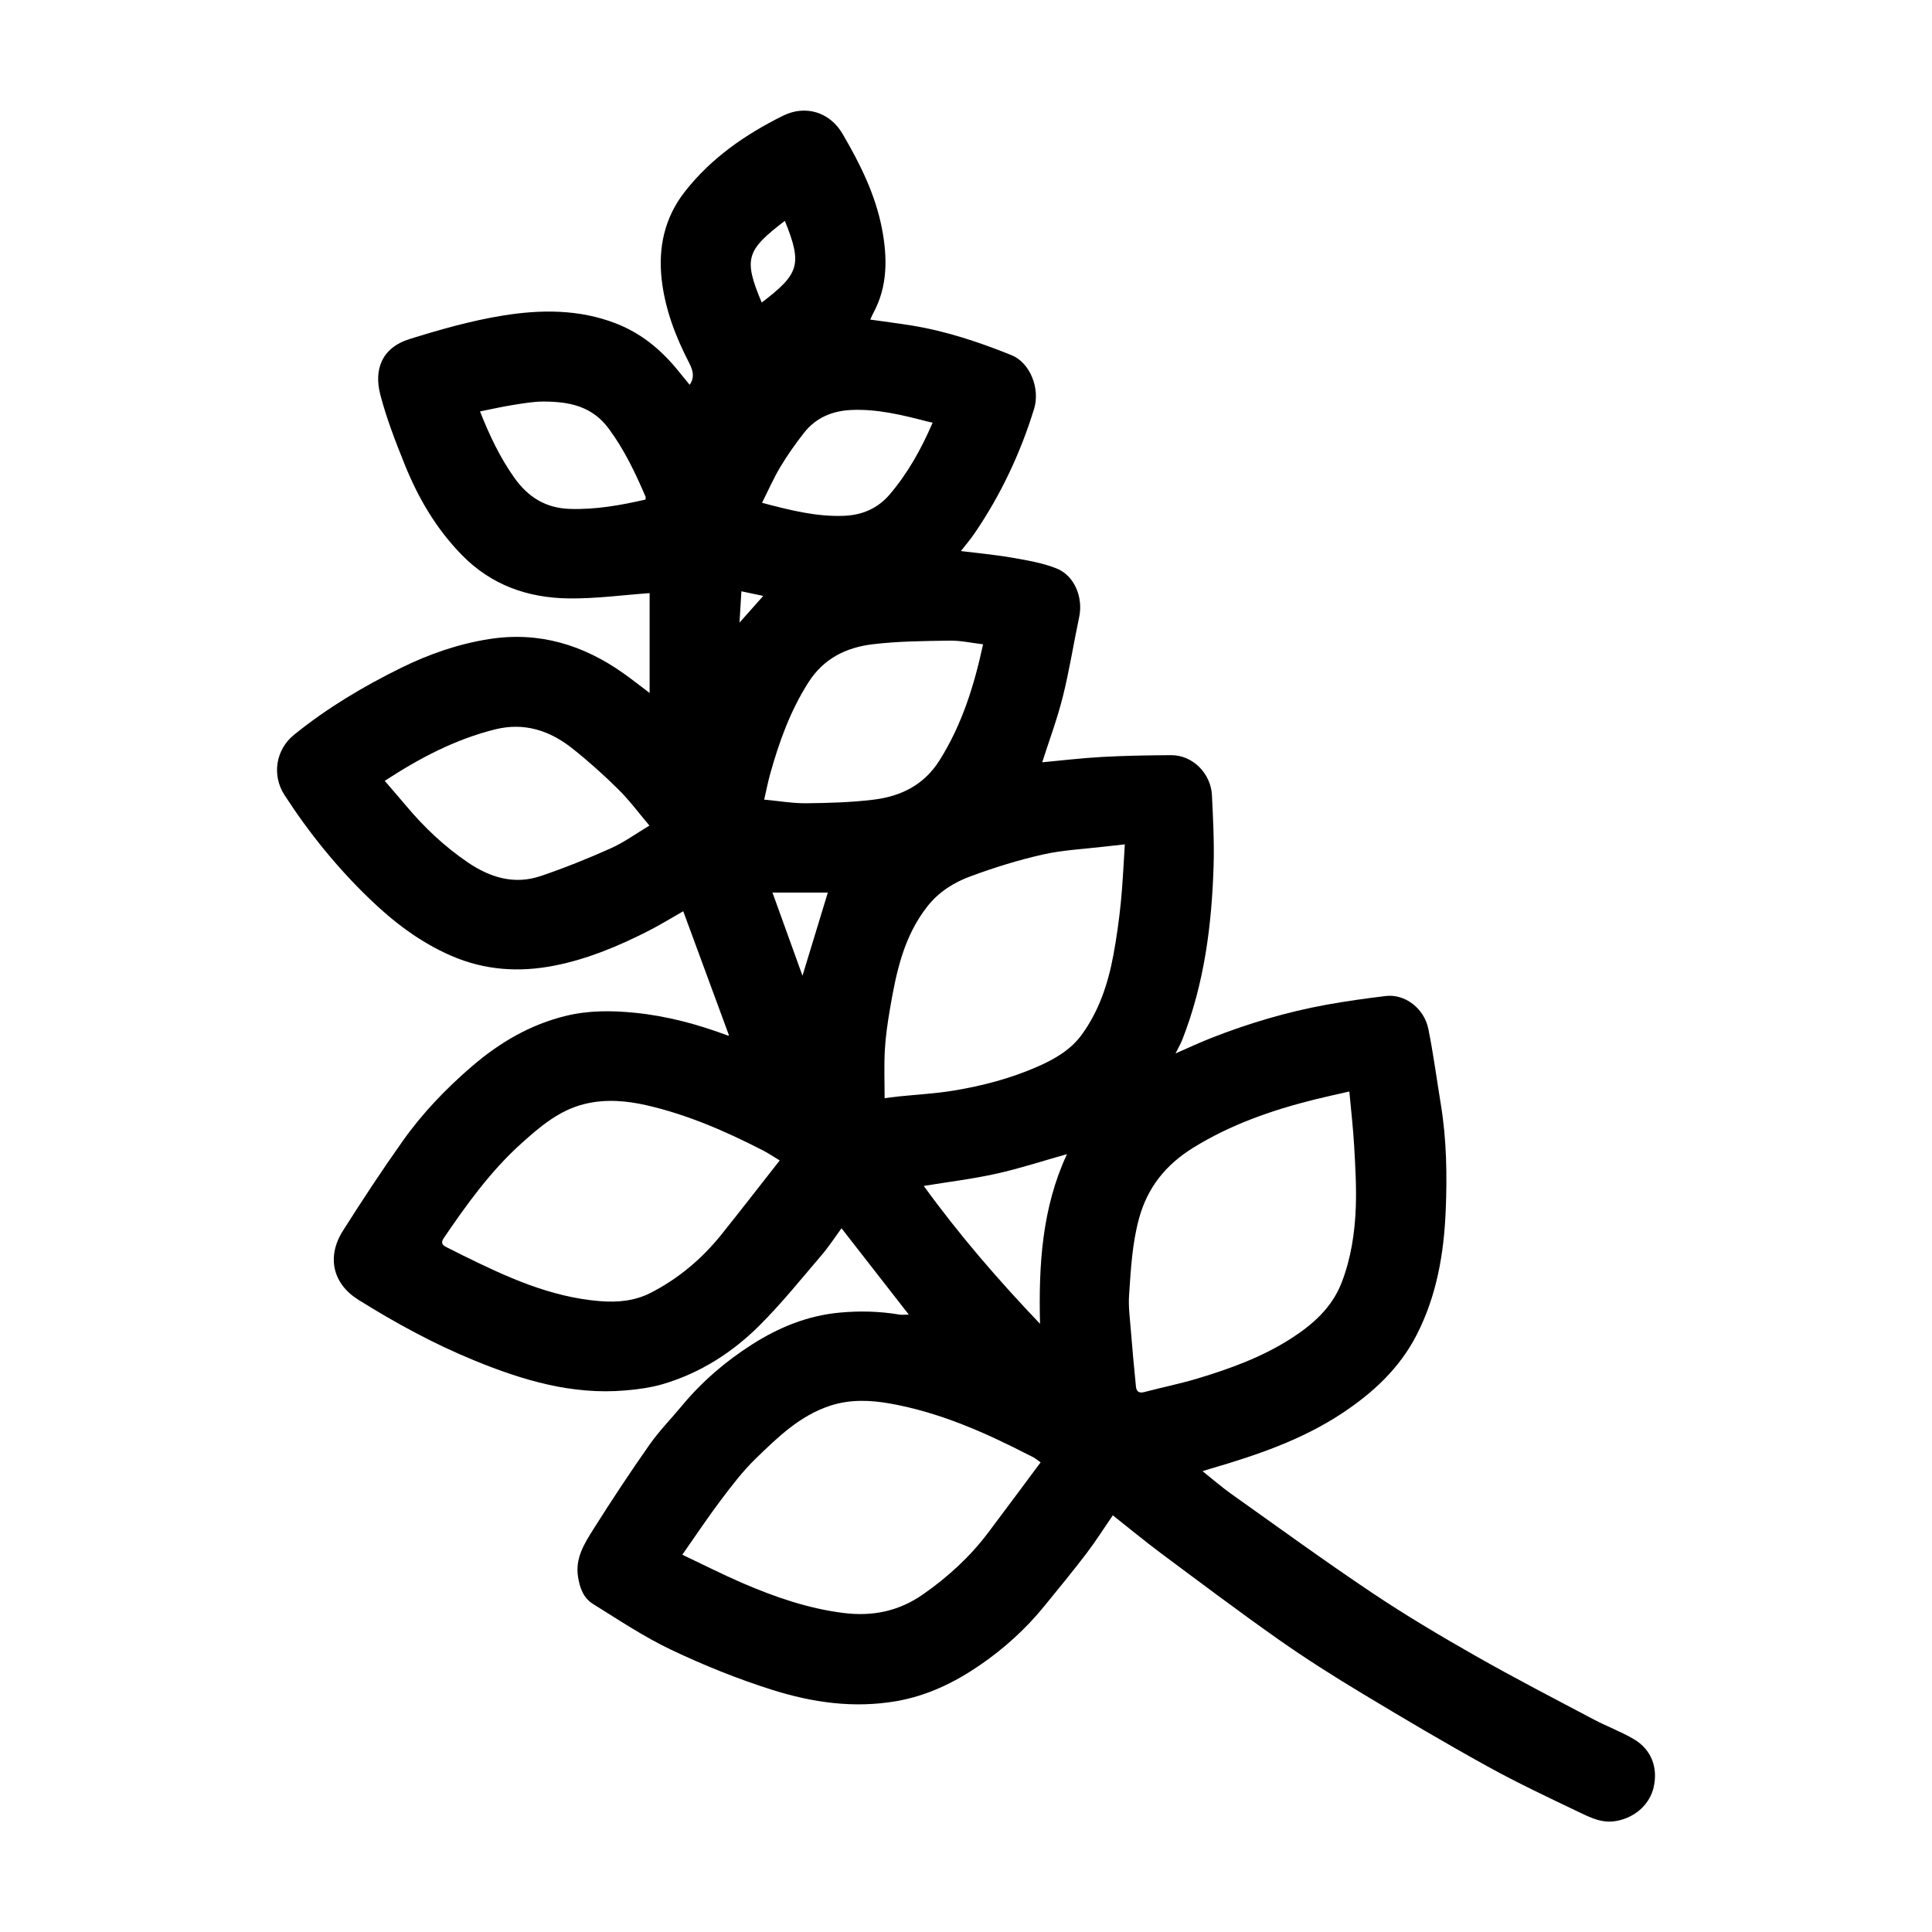 <?xml version="1.0" encoding="UTF-8"?>
<!-- Uploaded to: ICON Repo, www.iconrepo.com, Generator: ICON Repo Mixer Tools -->
<svg fill="#000000" width="800px" height="800px" version="1.1" viewBox="144 144 512 512" xmlns="http://www.w3.org/2000/svg">
 <path d="m384.84 492.38c-6.043-7.754-11.902-15.27-17.828-22.871-1.699 2.305-3.336 4.84-5.277 7.109-5.363 6.269-10.551 12.73-16.371 18.555-7.195 7.199-15.707 12.656-25.566 15.59-3.277 0.977-6.758 1.43-10.184 1.723-14.004 1.199-27.051-2.695-39.793-7.902-10.809-4.418-21.035-9.984-30.918-16.176-6.691-4.195-8.391-11.324-4.051-18.195 5.09-8.055 10.344-16.016 15.844-23.789 5.227-7.387 11.469-13.902 18.348-19.816 7.352-6.324 15.516-11.113 24.973-13.406 6.008-1.457 12.113-1.422 18.281-0.801 8.512 0.855 16.637 3.059 24.602 6.031 0.113 0.043 0.285-0.066 0.285-0.062-4.019-10.91-8.047-21.832-12.117-32.883-2.926 1.66-6.098 3.629-9.418 5.312-7.844 3.977-15.93 7.356-24.605 9.078-9.387 1.863-18.531 1.285-27.434-2.574-8.297-3.598-15.297-8.949-21.738-15.16-8.582-8.277-16.023-17.465-22.496-27.48-3.402-5.262-2.262-12.039 2.512-15.906 8.75-7.094 18.348-12.82 28.414-17.773 7.426-3.656 15.215-6.359 23.422-7.637 13.156-2.047 24.902 1.555 35.59 9.156 2.184 1.551 4.285 3.215 6.84 5.141v-26.461c-6.988 0.492-14.25 1.504-21.5 1.402-10.777-0.152-20.426-3.492-28.273-11.52-6.785-6.945-11.531-15.051-15.102-23.902-2.457-6.098-4.859-12.277-6.508-18.621-1.66-6.394 0.203-12.336 7.789-14.695 8.059-2.512 16.258-4.844 24.566-6.199 10.07-1.641 20.273-1.746 30.109 2.07 6.519 2.527 11.711 6.754 16.109 12.074 1.148 1.391 2.285 2.793 3.422 4.184 1.352-1.949 0.918-3.758-0.137-5.801-3.602-6.961-6.394-14.281-7.277-22.09-0.949-8.434 0.719-16.355 6.102-23.25 6.973-8.926 16.016-15.176 26.008-20.148 5.992-2.981 12.434-0.992 15.809 4.762 4.648 7.93 8.754 16.176 10.477 25.254 1.434 7.566 1.539 15.211-2.348 22.324-0.246 0.453-0.434 0.941-0.77 1.668 3.711 0.527 7.25 0.973 10.77 1.535 9.219 1.473 18.023 4.414 26.645 7.883 4.934 1.984 7.656 8.859 5.996 14.242-3.633 11.773-8.824 22.801-15.773 32.98-1.09 1.594-2.356 3.07-3.617 4.699 4.711 0.594 9.184 0.988 13.594 1.762 3.961 0.695 8.02 1.371 11.727 2.84 4.805 1.902 7.117 7.723 6.019 12.895-1.492 7.035-2.594 14.164-4.344 21.133-1.488 5.941-3.656 11.711-5.453 17.352 5.086-0.469 10.449-1.125 15.836-1.418 6.082-0.336 12.184-0.434 18.277-0.473 5.863-0.039 10.594 4.941 10.867 10.605 0.301 6.238 0.629 12.5 0.438 18.734-0.484 15.707-2.465 31.191-8.254 45.961-0.461 1.172-1.105 2.269-1.828 3.742 3.352-1.457 6.367-2.879 9.465-4.094 9.922-3.894 20.109-6.922 30.598-8.824 5.168-0.938 10.383-1.656 15.602-2.293 5.168-0.633 10.23 3.32 11.32 8.684 1.344 6.613 2.215 13.324 3.312 19.988 1.539 9.348 1.688 18.789 1.297 28.199-0.473 11.398-2.383 22.543-7.676 32.887-4.551 8.895-11.57 15.375-19.734 20.785-10.699 7.086-22.684 11.152-34.875 14.711-0.57 0.168-1.137 0.344-2.164 0.656 2.699 2.152 5.055 4.211 7.594 6.016 12.367 8.781 24.633 17.711 37.227 26.148 8.906 5.969 18.152 11.461 27.473 16.762 10.32 5.871 20.879 11.324 31.379 16.879 3.504 1.855 7.281 3.231 10.68 5.25 4.566 2.711 6.422 7.477 5.195 12.77-0.984 4.238-4.602 7.856-9.699 8.852-3.809 0.746-6.809-0.75-9.848-2.199-8.277-3.953-16.594-7.875-24.617-12.309-11.23-6.207-22.285-12.746-33.273-19.375-7.449-4.492-14.824-9.152-21.934-14.16-10.562-7.441-20.895-15.211-31.258-22.93-4.277-3.188-8.391-6.598-12.691-9.996-2.328 3.387-4.519 6.871-7.004 10.129-3.606 4.731-7.398 9.32-11.152 13.941-4.906 6.039-10.637 11.223-17.031 15.613-6.727 4.617-13.922 8.121-22.125 9.555-11.324 1.977-22.332 0.371-33.004-3-9.113-2.879-18.062-6.492-26.699-10.594-7.223-3.43-13.953-7.938-20.77-12.176-2.512-1.562-3.488-4.254-3.945-7.223-0.754-4.879 1.652-8.703 3.996-12.426 4.793-7.617 9.766-15.129 14.93-22.5 2.547-3.633 5.699-6.84 8.543-10.27 5.356-6.461 11.645-11.871 18.703-16.359 7.043-4.477 14.566-7.586 23.039-8.395 5.418-0.516 10.715-0.379 16.039 0.52 0.711 0.098 1.461-0.008 2.422-0.008zm116.75-59.125c-3.324 0.766-6.293 1.402-9.238 2.137-11.32 2.828-22.242 6.621-32.238 12.832-7.164 4.453-12.02 10.453-14.262 18.695-1.82 6.688-2.172 13.516-2.637 20.336-0.195 2.856 0.184 5.758 0.414 8.629 0.418 5.191 0.887 10.383 1.406 15.566 0.117 1.188 0.719 1.855 2.172 1.469 4.699-1.246 9.484-2.195 14.133-3.594 8.625-2.598 17.086-5.664 24.73-10.562 5.816-3.727 10.906-8.203 13.473-14.844 2.488-6.438 3.516-13.227 3.758-20.066 0.191-5.312-0.125-10.656-0.422-15.973-0.262-4.731-0.816-9.441-1.289-14.625zm-176.77 122.76c5.59 2.648 10.676 5.238 15.906 7.496 8.617 3.715 17.41 6.769 26.844 7.949 7.719 0.965 14.641-0.492 20.973-4.891 6.629-4.606 12.523-10.004 17.387-16.473 4.637-6.164 9.227-12.363 13.836-18.547-0.914-0.668-1.316-1.012-1.77-1.273-0.516-0.305-1.078-0.531-1.609-0.809-11.641-5.988-23.559-11.219-36.562-13.523-5.269-0.934-10.527-1.113-15.684 0.539-8.102 2.598-14.035 8.398-19.91 14.102-3.391 3.293-6.305 7.121-9.164 10.91-3.477 4.606-6.672 9.426-10.246 14.52zm117.27-188.25c-2.117 0.23-3.738 0.395-5.356 0.59-5.457 0.656-11.012 0.891-16.344 2.094-6.543 1.48-13.008 3.484-19.297 5.82-4.332 1.609-8.301 4.082-11.316 7.914-6.348 8.062-8.309 17.656-9.961 27.375-0.605 3.559-1.129 7.152-1.328 10.75-0.227 4.144-0.055 8.309-0.055 12.723 1.172-0.145 2.562-0.344 3.957-0.488 4.652-0.48 9.344-0.727 13.953-1.465 7.777-1.246 15.391-3.246 22.629-6.414 4.461-1.953 8.746-4.422 11.656-8.398 4.594-6.277 7.019-13.559 8.426-21.145 0.848-4.578 1.496-9.203 1.965-13.836 0.516-5.031 0.711-10.094 1.07-15.52zm-91.457 83.762c-1.871-1.129-3.051-1.934-4.309-2.582-9.895-5.09-20.047-9.535-30.945-12.031-5.426-1.242-10.906-1.691-16.395-0.363-6.762 1.633-11.879 6.027-16.84 10.488-8.09 7.277-14.406 16.062-20.504 25.004-0.805 1.18-0.574 1.859 0.621 2.441 1.422 0.691 2.82 1.43 4.238 2.129 11.602 5.731 23.277 11.137 36.484 12.203 4.715 0.383 9.223-0.059 13.328-2.141 7.422-3.766 13.711-9.074 18.926-15.578 5.113-6.387 10.121-12.859 15.395-19.57zm-4.117-95.617c4.098 0.379 7.633 1 11.16 0.961 5.906-0.062 11.848-0.23 17.707-0.934 7.254-0.871 13.422-3.824 17.57-10.391 5.984-9.477 9.223-19.906 11.57-30.797-3.023-0.355-5.938-1.02-8.848-0.973-6.824 0.105-13.695 0.148-20.453 0.965-6.957 0.844-12.941 3.742-16.992 10.105-4.781 7.512-7.734 15.688-10.098 24.152-0.617 2.211-1.051 4.465-1.617 6.91zm-100.56-4.977c2.039 2.375 3.926 4.531 5.769 6.727 4.75 5.656 10.066 10.672 16.195 14.848 5.981 4.074 12.383 6.019 19.395 3.641 6.301-2.137 12.5-4.625 18.57-7.348 3.555-1.594 6.766-3.953 10.215-6.016-2.863-3.375-5.293-6.695-8.188-9.547-3.934-3.879-8.055-7.606-12.398-11.02-5.938-4.668-12.664-6.828-20.297-4.926-10.535 2.621-19.977 7.586-29.262 13.641zm145.2-94.922c-0.629-0.141-1.141-0.246-1.648-0.375-6.5-1.68-13.008-3.277-19.805-2.992-5.059 0.211-9.441 1.996-12.609 6.027-2.269 2.887-4.398 5.91-6.289 9.055-1.797 2.992-3.195 6.223-4.859 9.52 7.406 1.957 14.41 3.738 21.727 3.449 4.785-0.188 8.922-1.934 12.094-5.652 4.832-5.66 8.391-12.09 11.391-19.031zm-119.95-2.984c2.555 6.465 5.34 12.305 9.168 17.68 3.633 5.098 8.348 7.949 14.578 8.156 6.824 0.227 13.484-0.949 20.121-2.477 0-0.352 0.07-0.609-0.012-0.801-2.691-6.281-5.594-12.379-9.719-17.969-4.449-6.027-10.488-7.148-17.117-7.203-2.691-0.023-5.402 0.453-8.082 0.875-2.922 0.461-5.809 1.121-8.938 1.738zm155.55 196.83c-6.406 1.801-12.504 3.809-18.742 5.191-6.328 1.402-12.797 2.18-19.207 3.234 9.293 12.832 19.648 24.84 30.809 36.539-0.387-15.723 0.551-30.773 7.141-44.965zm-74.77-247.33c-10.215 7.816-11.016 10.008-6.125 21.645 9.875-7.523 10.867-10.004 6.125-21.645zm11.391 178.02h-14.664c2.676 7.406 5.273 14.605 7.953 22.027 2.324-7.625 4.473-14.68 6.711-22.027zm-22.902-79.848c-0.176 2.934-0.332 5.539-0.5 8.297 2.102-2.363 4.129-4.644 6.293-7.074-2.004-0.426-3.84-0.812-5.793-1.223z"/>
</svg>